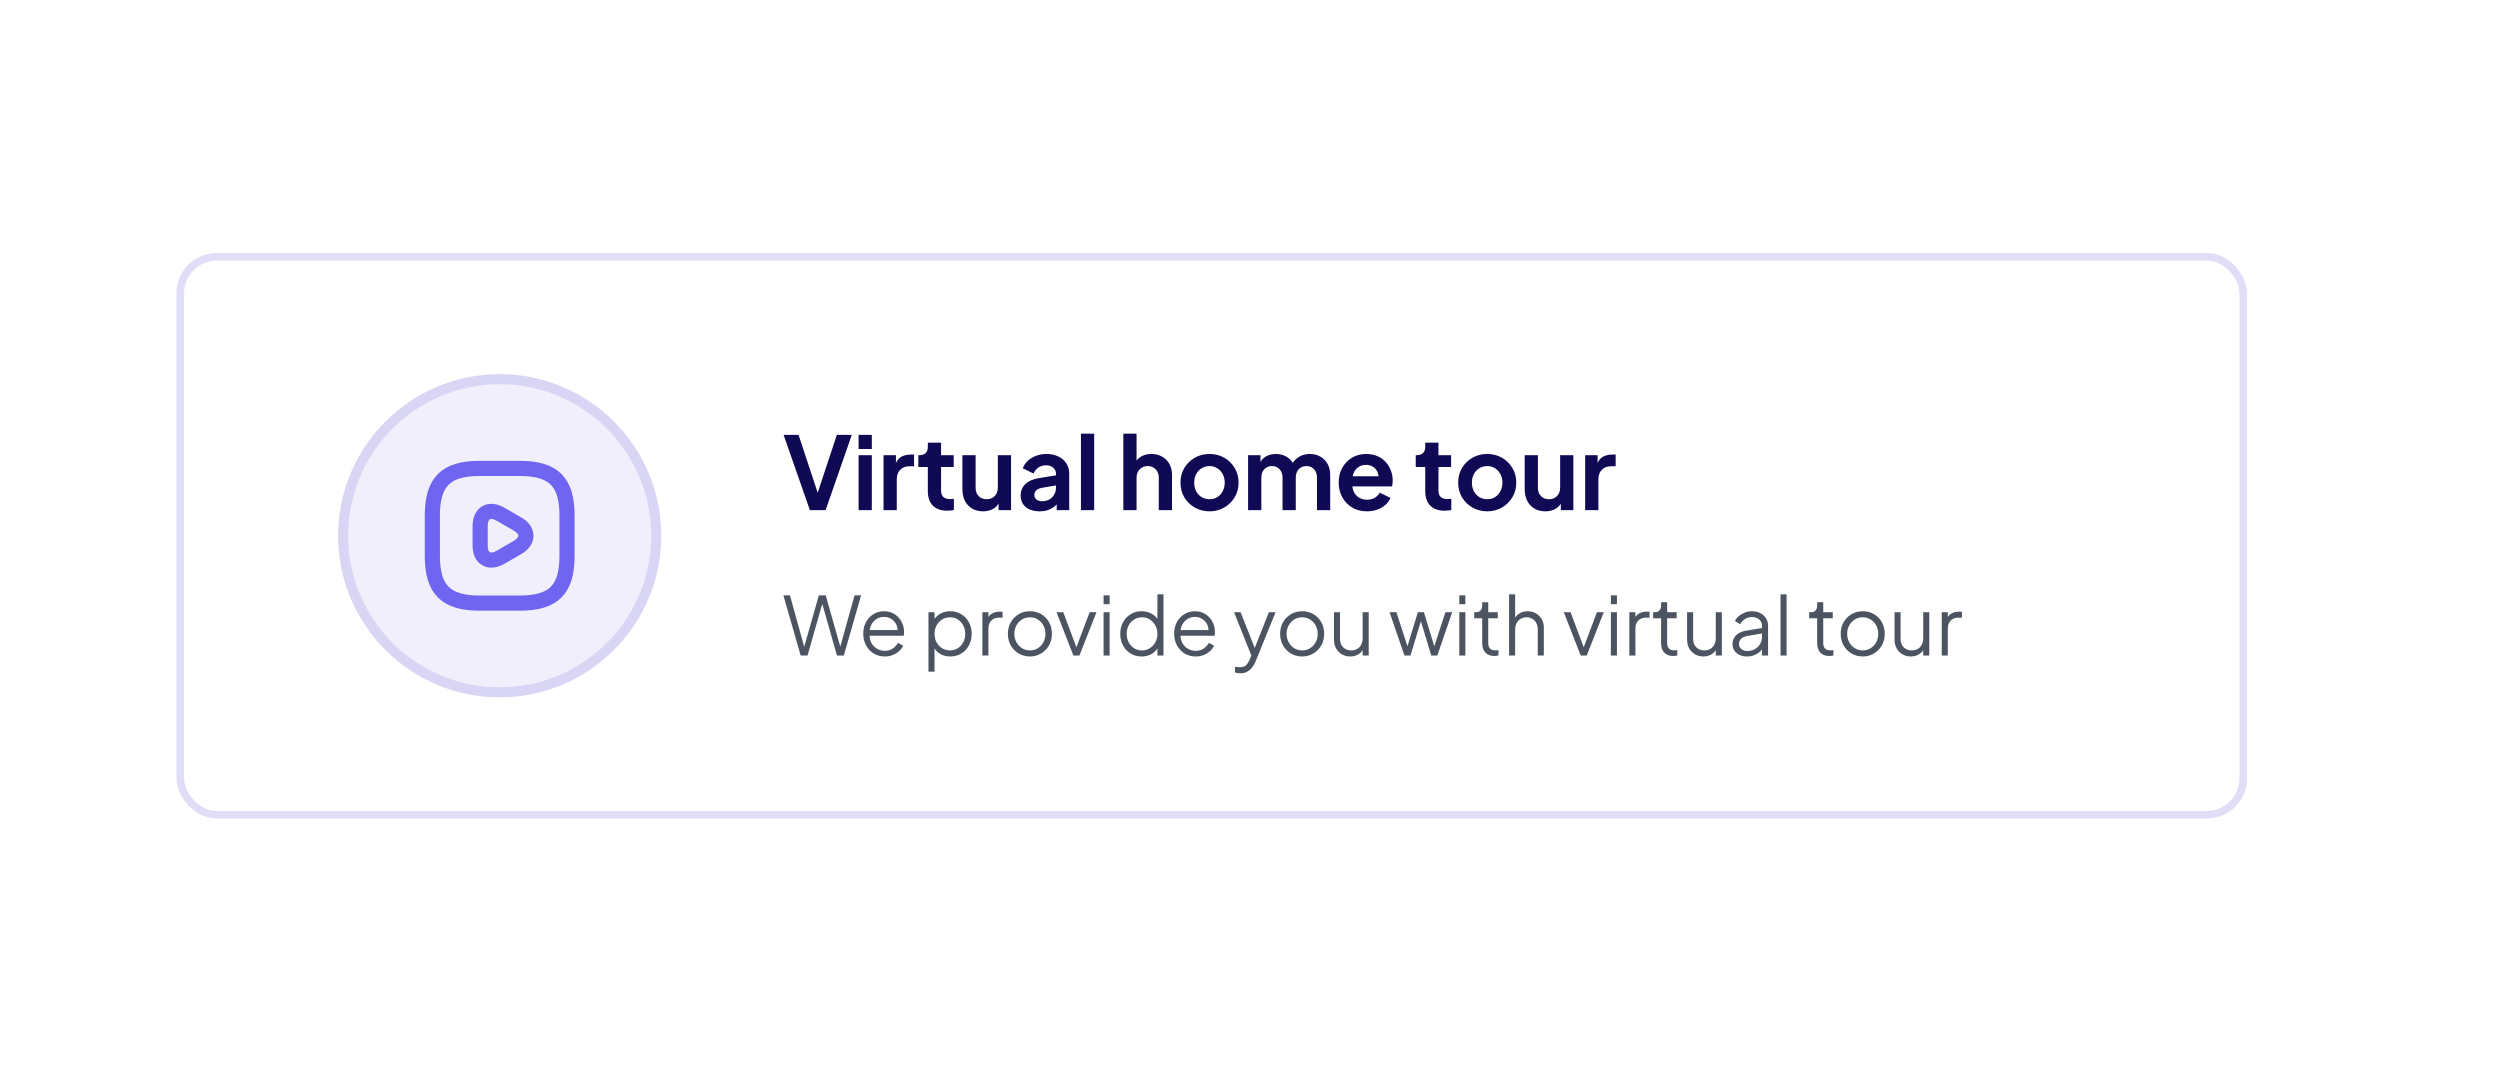 <svg width="425" height="183" viewBox="0 0 425 183" fill="none" xmlns="http://www.w3.org/2000/svg">
<g filter="url(#filter0_d_38_2741)">
<rect x="30" y="43" width="352" height="96.156" rx="6.868" fill="white"/>
<rect x="30.644" y="43.644" width="350.712" height="94.868" rx="6.224" stroke="#E0DEF7" stroke-width="1.288"/>
</g>
<circle cx="84.946" cy="91.078" r="26.615" fill="#F0EFFB" stroke="#D9D6F5" stroke-width="1.717"/>
<path d="M81.512 102.525H88.381C94.104 102.525 96.394 100.236 96.394 94.512V87.644C96.394 81.921 94.104 79.631 88.381 79.631H81.512C75.789 79.631 73.499 81.921 73.499 87.644V94.512C73.499 100.236 75.789 102.525 81.512 102.525Z" stroke="#7065F0" stroke-width="2.576" stroke-linecap="round" stroke-linejoin="round"/>
<path d="M81.627 91.078V89.384C81.627 87.198 83.172 86.316 85.061 87.404L86.526 88.251L87.991 89.098C89.88 90.185 89.88 91.971 87.991 93.058L86.526 93.906L85.061 94.753C83.172 95.84 81.627 94.947 81.627 92.772V91.078Z" stroke="#7065F0" stroke-width="2.576" stroke-miterlimit="10" stroke-linecap="round" stroke-linejoin="round"/>
<path d="M137.678 86.72L133.213 73.927H135.755L139.257 84.522H138.759L142.262 73.927H144.804L140.356 86.72H137.678ZM145.959 86.72V77.379H148.208V86.72H145.959ZM145.959 76.331V73.927H148.208V76.331H145.959ZM150.199 86.72V77.379H152.311V79.456L152.139 79.147C152.357 78.449 152.694 77.963 153.152 77.688C153.622 77.413 154.183 77.276 154.835 77.276H155.384V79.268H154.577C153.936 79.268 153.421 79.468 153.032 79.868C152.643 80.258 152.448 80.807 152.448 81.517V86.72H150.199ZM161.045 86.823C159.992 86.823 159.174 86.537 158.59 85.964C158.017 85.38 157.731 84.562 157.731 83.509V79.388H156.117V77.379H156.289C156.747 77.379 157.102 77.259 157.353 77.018C157.605 76.778 157.731 76.429 157.731 75.971V75.25H159.981V77.379H162.127V79.388H159.981V83.388C159.981 83.698 160.032 83.961 160.135 84.178C160.25 84.396 160.421 84.562 160.65 84.676C160.891 84.791 161.194 84.848 161.56 84.848C161.64 84.848 161.732 84.842 161.835 84.831C161.949 84.819 162.058 84.808 162.161 84.796V86.72C162.001 86.743 161.818 86.766 161.612 86.788C161.406 86.811 161.217 86.823 161.045 86.823ZM167.125 86.926C166.404 86.926 165.774 86.766 165.236 86.445C164.71 86.124 164.303 85.678 164.017 85.106C163.742 84.533 163.605 83.864 163.605 83.097V77.379H165.854V82.908C165.854 83.297 165.929 83.64 166.078 83.938C166.238 84.224 166.461 84.453 166.747 84.625C167.045 84.785 167.377 84.865 167.743 84.865C168.11 84.865 168.436 84.785 168.722 84.625C169.008 84.453 169.231 84.219 169.392 83.921C169.552 83.623 169.632 83.268 169.632 82.856V77.379H171.881V86.72H169.752V84.882L169.941 85.209C169.724 85.781 169.363 86.21 168.859 86.496C168.367 86.783 167.789 86.926 167.125 86.926ZM176.72 86.926C176.067 86.926 175.501 86.817 175.02 86.6C174.539 86.382 174.167 86.073 173.904 85.672C173.64 85.26 173.509 84.785 173.509 84.247C173.509 83.732 173.623 83.274 173.852 82.873C174.081 82.461 174.436 82.118 174.917 81.843C175.397 81.568 176.004 81.374 176.737 81.259L179.793 80.761V82.478L177.166 82.925C176.72 83.005 176.388 83.148 176.17 83.354C175.953 83.56 175.844 83.829 175.844 84.161C175.844 84.482 175.964 84.739 176.205 84.934C176.456 85.117 176.765 85.209 177.132 85.209C177.601 85.209 178.013 85.111 178.368 84.917C178.734 84.711 179.015 84.43 179.209 84.075C179.415 83.721 179.518 83.331 179.518 82.908V80.504C179.518 80.103 179.358 79.771 179.038 79.508C178.729 79.233 178.317 79.096 177.801 79.096C177.321 79.096 176.891 79.228 176.514 79.491C176.147 79.743 175.878 80.08 175.707 80.504L173.869 79.611C174.052 79.119 174.339 78.695 174.728 78.34C175.128 77.974 175.598 77.688 176.136 77.482C176.674 77.276 177.258 77.173 177.887 77.173C178.654 77.173 179.33 77.316 179.913 77.602C180.497 77.877 180.949 78.266 181.27 78.77C181.602 79.262 181.768 79.84 181.768 80.504V86.72H179.639V85.123L180.119 85.088C179.879 85.489 179.593 85.827 179.261 86.102C178.929 86.365 178.551 86.571 178.128 86.72C177.704 86.857 177.235 86.926 176.72 86.926ZM183.761 86.72V73.721H186.01V86.72H183.761ZM190.967 86.72V73.721H193.217V79.216L192.908 78.89C193.125 78.329 193.48 77.905 193.972 77.619C194.476 77.322 195.06 77.173 195.724 77.173C196.41 77.173 197.017 77.322 197.544 77.619C198.082 77.917 198.5 78.335 198.797 78.873C199.095 79.399 199.244 80.012 199.244 80.71V86.72H196.994V81.242C196.994 80.83 196.914 80.475 196.754 80.178C196.594 79.88 196.37 79.651 196.084 79.491C195.809 79.319 195.483 79.233 195.105 79.233C194.739 79.233 194.413 79.319 194.127 79.491C193.841 79.651 193.617 79.88 193.457 80.178C193.297 80.475 193.217 80.83 193.217 81.242V86.72H190.967ZM205.627 86.926C204.711 86.926 203.876 86.714 203.12 86.29C202.376 85.867 201.781 85.289 201.335 84.556C200.9 83.823 200.682 82.988 200.682 82.049C200.682 81.111 200.9 80.275 201.335 79.542C201.781 78.81 202.376 78.232 203.12 77.808C203.864 77.385 204.7 77.173 205.627 77.173C206.543 77.173 207.373 77.385 208.117 77.808C208.861 78.232 209.451 78.81 209.886 79.542C210.332 80.263 210.555 81.099 210.555 82.049C210.555 82.988 210.332 83.823 209.886 84.556C209.439 85.289 208.844 85.867 208.1 86.29C207.356 86.714 206.532 86.926 205.627 86.926ZM205.627 84.865C206.131 84.865 206.572 84.745 206.949 84.505C207.339 84.264 207.642 83.932 207.859 83.509C208.088 83.074 208.203 82.587 208.203 82.049C208.203 81.5 208.088 81.019 207.859 80.607C207.642 80.183 207.339 79.851 206.949 79.611C206.572 79.359 206.131 79.233 205.627 79.233C205.112 79.233 204.66 79.359 204.271 79.611C203.882 79.851 203.572 80.183 203.344 80.607C203.126 81.019 203.017 81.5 203.017 82.049C203.017 82.587 203.126 83.074 203.344 83.509C203.572 83.932 203.882 84.264 204.271 84.505C204.66 84.745 205.112 84.865 205.627 84.865ZM212.175 86.72V77.379H214.287V79.542L214.047 79.182C214.219 78.506 214.562 78.003 215.077 77.671C215.592 77.339 216.199 77.173 216.897 77.173C217.664 77.173 218.339 77.373 218.923 77.774C219.507 78.174 219.885 78.701 220.057 79.353L219.421 79.405C219.707 78.661 220.137 78.106 220.709 77.739C221.281 77.362 221.94 77.173 222.684 77.173C223.348 77.173 223.937 77.322 224.452 77.619C224.979 77.917 225.391 78.335 225.689 78.873C225.986 79.399 226.135 80.012 226.135 80.71V86.72H223.886V81.242C223.886 80.83 223.811 80.475 223.662 80.178C223.514 79.88 223.308 79.651 223.044 79.491C222.781 79.319 222.46 79.233 222.083 79.233C221.728 79.233 221.413 79.319 221.138 79.491C220.864 79.651 220.652 79.88 220.503 80.178C220.354 80.475 220.28 80.83 220.28 81.242V86.72H218.03V81.242C218.03 80.83 217.956 80.475 217.807 80.178C217.658 79.88 217.447 79.651 217.172 79.491C216.909 79.319 216.594 79.233 216.227 79.233C215.873 79.233 215.558 79.319 215.283 79.491C215.008 79.651 214.797 79.88 214.648 80.178C214.499 80.475 214.425 80.83 214.425 81.242V86.72H212.175ZM232.382 86.926C231.421 86.926 230.579 86.708 229.858 86.273C229.137 85.838 228.576 85.249 228.175 84.505C227.775 83.761 227.574 82.936 227.574 82.032C227.574 81.093 227.775 80.263 228.175 79.542C228.587 78.81 229.143 78.232 229.841 77.808C230.551 77.385 231.34 77.173 232.21 77.173C232.943 77.173 233.584 77.293 234.134 77.533C234.695 77.774 235.17 78.106 235.559 78.529C235.948 78.953 236.246 79.439 236.452 79.989C236.658 80.527 236.761 81.111 236.761 81.74C236.761 81.9 236.749 82.066 236.726 82.238C236.715 82.41 236.686 82.559 236.641 82.684H229.429V80.968H235.37L234.305 81.775C234.408 81.248 234.38 80.779 234.219 80.367C234.071 79.954 233.819 79.628 233.464 79.388C233.121 79.147 232.703 79.027 232.21 79.027C231.741 79.027 231.323 79.147 230.957 79.388C230.591 79.617 230.31 79.96 230.116 80.418C229.932 80.864 229.864 81.408 229.91 82.049C229.864 82.622 229.938 83.131 230.133 83.577C230.339 84.012 230.636 84.35 231.026 84.591C231.426 84.831 231.884 84.951 232.399 84.951C232.914 84.951 233.349 84.842 233.704 84.625C234.071 84.407 234.357 84.115 234.563 83.749L236.383 84.642C236.2 85.088 235.914 85.483 235.524 85.827C235.135 86.17 234.672 86.439 234.134 86.634C233.607 86.828 233.023 86.926 232.382 86.926ZM245.604 86.823C244.551 86.823 243.733 86.537 243.149 85.964C242.577 85.38 242.29 84.562 242.29 83.509V79.388H240.676V77.379H240.848C241.306 77.379 241.661 77.259 241.913 77.018C242.164 76.778 242.29 76.429 242.29 75.971V75.25H244.54V77.379H246.686V79.388H244.54V83.388C244.54 83.698 244.591 83.961 244.694 84.178C244.809 84.396 244.98 84.562 245.209 84.676C245.45 84.791 245.753 84.848 246.119 84.848C246.2 84.848 246.291 84.842 246.394 84.831C246.509 84.819 246.617 84.808 246.72 84.796V86.72C246.56 86.743 246.377 86.766 246.171 86.788C245.965 86.811 245.776 86.823 245.604 86.823ZM252.837 86.926C251.921 86.926 251.085 86.714 250.33 86.29C249.586 85.867 248.99 85.289 248.544 84.556C248.109 83.823 247.892 82.988 247.892 82.049C247.892 81.111 248.109 80.275 248.544 79.542C248.99 78.81 249.586 78.232 250.33 77.808C251.074 77.385 251.909 77.173 252.837 77.173C253.752 77.173 254.582 77.385 255.326 77.808C256.071 78.232 256.66 78.81 257.095 79.542C257.541 80.263 257.765 81.099 257.765 82.049C257.765 82.988 257.541 83.823 257.095 84.556C256.649 85.289 256.053 85.867 255.309 86.29C254.565 86.714 253.741 86.926 252.837 86.926ZM252.837 84.865C253.34 84.865 253.781 84.745 254.159 84.505C254.548 84.264 254.851 83.932 255.069 83.509C255.298 83.074 255.412 82.587 255.412 82.049C255.412 81.5 255.298 81.019 255.069 80.607C254.851 80.183 254.548 79.851 254.159 79.611C253.781 79.359 253.34 79.233 252.837 79.233C252.322 79.233 251.869 79.359 251.48 79.611C251.091 79.851 250.782 80.183 250.553 80.607C250.335 81.019 250.227 81.5 250.227 82.049C250.227 82.587 250.335 83.074 250.553 83.509C250.782 83.932 251.091 84.264 251.48 84.505C251.869 84.745 252.322 84.865 252.837 84.865ZM262.716 86.926C261.995 86.926 261.365 86.766 260.827 86.445C260.3 86.124 259.894 85.678 259.608 85.106C259.333 84.533 259.196 83.864 259.196 83.097V77.379H261.445V82.908C261.445 83.297 261.52 83.64 261.668 83.938C261.829 84.224 262.052 84.453 262.338 84.625C262.636 84.785 262.968 84.865 263.334 84.865C263.7 84.865 264.026 84.785 264.313 84.625C264.599 84.453 264.822 84.219 264.982 83.921C265.143 83.623 265.223 83.268 265.223 82.856V77.379H267.472V86.72H265.343V84.882L265.532 85.209C265.314 85.781 264.954 86.21 264.45 86.496C263.958 86.783 263.38 86.926 262.716 86.926ZM269.477 86.72V77.379H271.589V79.456L271.417 79.147C271.635 78.449 271.973 77.963 272.43 77.688C272.9 77.413 273.461 77.276 274.113 77.276H274.663V79.268H273.856C273.215 79.268 272.7 79.468 272.31 79.868C271.921 80.258 271.726 80.807 271.726 81.517V86.72H269.477Z" fill="#100A55"/>
<path d="M136.115 111.437L133.176 101.203H134.288L136.829 110.365H136.596L139.206 101.203H140.373L142.97 110.365H142.722L145.277 101.203H146.39L143.45 111.437H142.283L139.659 102.233H139.906L137.283 111.437H136.115ZM150.406 111.602C149.719 111.602 149.096 111.437 148.538 111.107C147.988 110.768 147.553 110.306 147.233 109.72C146.912 109.134 146.752 108.47 146.752 107.728C146.752 106.986 146.908 106.331 147.219 105.764C147.53 105.187 147.952 104.733 148.483 104.404C149.023 104.074 149.627 103.909 150.296 103.909C150.827 103.909 151.299 104.01 151.711 104.211C152.132 104.404 152.489 104.669 152.782 105.008C153.075 105.338 153.3 105.713 153.455 106.134C153.611 106.547 153.689 106.972 153.689 107.412C153.689 107.504 153.684 107.609 153.675 107.728C153.666 107.838 153.652 107.952 153.634 108.071H147.411V107.11H153.043L152.549 107.522C152.631 107.018 152.572 106.569 152.37 106.176C152.178 105.773 151.899 105.457 151.532 105.228C151.166 104.99 150.754 104.871 150.296 104.871C149.838 104.871 149.412 104.99 149.018 105.228C148.634 105.466 148.332 105.8 148.112 106.231C147.892 106.652 147.805 107.156 147.851 107.742C147.805 108.328 147.897 108.841 148.126 109.28C148.364 109.711 148.684 110.045 149.087 110.283C149.499 110.521 149.939 110.64 150.406 110.64C150.946 110.64 151.399 110.512 151.766 110.255C152.132 109.999 152.43 109.678 152.659 109.294L153.538 109.761C153.391 110.091 153.167 110.397 152.865 110.681C152.562 110.956 152.201 111.18 151.779 111.354C151.367 111.519 150.909 111.602 150.406 111.602ZM157.839 114.184V104.074H158.87V105.722L158.705 105.434C158.998 104.967 159.387 104.596 159.872 104.321C160.367 104.046 160.93 103.909 161.562 103.909C162.258 103.909 162.876 104.079 163.417 104.417C163.966 104.747 164.396 105.2 164.708 105.777C165.028 106.354 165.189 107.014 165.189 107.755C165.189 108.488 165.028 109.147 164.708 109.733C164.396 110.31 163.966 110.768 163.417 111.107C162.876 111.437 162.258 111.602 161.562 111.602C160.93 111.602 160.358 111.46 159.845 111.176C159.341 110.883 158.961 110.471 158.705 109.939L158.87 109.788V114.184H157.839ZM161.507 110.571C162.002 110.571 162.441 110.448 162.826 110.2C163.22 109.953 163.526 109.619 163.746 109.198C163.975 108.767 164.09 108.287 164.09 107.755C164.09 107.215 163.975 106.734 163.746 106.313C163.526 105.892 163.22 105.558 162.826 105.31C162.441 105.063 162.002 104.939 161.507 104.939C161.013 104.939 160.564 105.063 160.161 105.31C159.767 105.558 159.451 105.896 159.213 106.327C158.984 106.748 158.87 107.224 158.87 107.755C158.87 108.287 158.984 108.767 159.213 109.198C159.451 109.619 159.767 109.953 160.161 110.2C160.564 110.448 161.013 110.571 161.507 110.571ZM167.002 111.437V104.074H168.032V105.283L167.895 105.104C168.069 104.756 168.33 104.481 168.678 104.28C169.035 104.079 169.465 103.978 169.969 103.978H170.436V105.008H169.79C169.259 105.008 168.833 105.173 168.513 105.503C168.192 105.832 168.032 106.299 168.032 106.904V111.437H167.002ZM175.091 111.602C174.395 111.602 173.763 111.437 173.195 111.107C172.628 110.768 172.174 110.31 171.835 109.733C171.506 109.147 171.341 108.483 171.341 107.742C171.341 107.009 171.506 106.354 171.835 105.777C172.165 105.2 172.609 104.747 173.168 104.417C173.736 104.079 174.377 103.909 175.091 103.909C175.805 103.909 176.442 104.074 177 104.404C177.568 104.733 178.012 105.187 178.333 105.764C178.663 106.34 178.827 107 178.827 107.742C178.827 108.493 178.658 109.161 178.319 109.747C177.98 110.324 177.527 110.777 176.959 111.107C176.401 111.437 175.778 111.602 175.091 111.602ZM175.091 110.571C175.586 110.571 176.03 110.448 176.423 110.2C176.826 109.953 177.142 109.614 177.371 109.184C177.609 108.754 177.728 108.273 177.728 107.742C177.728 107.21 177.609 106.734 177.371 106.313C177.142 105.892 176.826 105.558 176.423 105.31C176.03 105.063 175.586 104.939 175.091 104.939C174.596 104.939 174.148 105.063 173.745 105.31C173.351 105.558 173.035 105.892 172.797 106.313C172.559 106.734 172.44 107.21 172.44 107.742C172.44 108.273 172.559 108.754 172.797 109.184C173.035 109.614 173.351 109.953 173.745 110.2C174.148 110.448 174.596 110.571 175.091 110.571ZM182.475 111.437L179.604 104.074H180.757L183.175 110.53H182.804L185.236 104.074H186.403L183.505 111.437H182.475ZM187.607 111.437V104.074H188.637V111.437H187.607ZM187.607 102.714V101.203H188.637V102.714H187.607ZM194.07 111.602C193.383 111.602 192.765 111.437 192.215 111.107C191.666 110.768 191.231 110.31 190.91 109.733C190.599 109.147 190.443 108.488 190.443 107.755C190.443 107.014 190.599 106.354 190.91 105.777C191.231 105.2 191.661 104.747 192.202 104.417C192.751 104.079 193.374 103.909 194.07 103.909C194.702 103.909 195.265 104.046 195.759 104.321C196.254 104.596 196.643 104.967 196.927 105.434L196.762 105.722V101.038H197.792V111.437H196.762V109.788L196.927 109.939C196.671 110.471 196.286 110.883 195.773 111.176C195.269 111.46 194.702 111.602 194.07 111.602ZM194.125 110.571C194.619 110.571 195.063 110.448 195.457 110.2C195.86 109.953 196.176 109.619 196.405 109.198C196.643 108.767 196.762 108.287 196.762 107.755C196.762 107.224 196.643 106.748 196.405 106.327C196.176 105.896 195.86 105.558 195.457 105.31C195.063 105.063 194.619 104.939 194.125 104.939C193.639 104.939 193.2 105.063 192.806 105.31C192.412 105.558 192.101 105.892 191.872 106.313C191.652 106.734 191.542 107.215 191.542 107.755C191.542 108.287 191.652 108.767 191.872 109.198C192.101 109.619 192.408 109.953 192.792 110.2C193.186 110.448 193.63 110.571 194.125 110.571ZM203.259 111.602C202.573 111.602 201.95 111.437 201.391 111.107C200.842 110.768 200.407 110.306 200.086 109.72C199.766 109.134 199.606 108.47 199.606 107.728C199.606 106.986 199.761 106.331 200.073 105.764C200.384 105.187 200.805 104.733 201.336 104.404C201.877 104.074 202.481 103.909 203.15 103.909C203.681 103.909 204.152 104.01 204.564 104.211C204.986 104.404 205.343 104.669 205.636 105.008C205.929 105.338 206.153 105.713 206.309 106.134C206.465 106.547 206.543 106.972 206.543 107.412C206.543 107.504 206.538 107.609 206.529 107.728C206.52 107.838 206.506 107.952 206.488 108.071H200.265V107.11H205.897L205.402 107.522C205.485 107.018 205.425 106.569 205.224 106.176C205.031 105.773 204.752 105.457 204.386 105.228C204.02 104.99 203.607 104.871 203.15 104.871C202.692 104.871 202.266 104.99 201.872 105.228C201.487 105.466 201.185 105.8 200.965 106.231C200.746 106.652 200.659 107.156 200.704 107.742C200.659 108.328 200.75 108.841 200.979 109.28C201.217 109.711 201.538 110.045 201.941 110.283C202.353 110.521 202.792 110.64 203.259 110.64C203.8 110.64 204.253 110.512 204.619 110.255C204.986 109.999 205.283 109.678 205.512 109.294L206.391 109.761C206.245 110.091 206.021 110.397 205.718 110.681C205.416 110.956 205.054 111.18 204.633 111.354C204.221 111.519 203.763 111.602 203.259 111.602ZM210.844 114.459C210.698 114.459 210.547 114.445 210.391 114.418C210.244 114.399 210.098 114.363 209.951 114.308V113.346C210.043 113.355 210.157 113.369 210.295 113.387C210.441 113.415 210.588 113.429 210.734 113.429C211.183 113.429 211.526 113.332 211.765 113.14C212.003 112.957 212.236 112.6 212.465 112.069L212.932 110.97L212.905 111.876L209.786 104.074H210.899L213.454 110.516H213.166L215.707 104.074H216.847L213.482 112.371C213.335 112.728 213.147 113.067 212.918 113.387C212.699 113.708 212.419 113.964 212.081 114.157C211.742 114.358 211.33 114.459 210.844 114.459ZM221.371 111.602C220.675 111.602 220.044 111.437 219.476 111.107C218.908 110.768 218.455 110.31 218.116 109.733C217.786 109.147 217.621 108.483 217.621 107.742C217.621 107.009 217.786 106.354 218.116 105.777C218.446 105.2 218.89 104.747 219.448 104.417C220.016 104.079 220.657 103.909 221.371 103.909C222.086 103.909 222.722 104.074 223.281 104.404C223.849 104.733 224.293 105.187 224.613 105.764C224.943 106.34 225.108 107 225.108 107.742C225.108 108.493 224.938 109.161 224.6 109.747C224.261 110.324 223.807 110.777 223.24 111.107C222.681 111.437 222.058 111.602 221.371 111.602ZM221.371 110.571C221.866 110.571 222.31 110.448 222.704 110.2C223.107 109.953 223.423 109.614 223.652 109.184C223.89 108.754 224.009 108.273 224.009 107.742C224.009 107.21 223.89 106.734 223.652 106.313C223.423 105.892 223.107 105.558 222.704 105.31C222.31 105.063 221.866 104.939 221.371 104.939C220.877 104.939 220.428 105.063 220.025 105.31C219.632 105.558 219.316 105.892 219.077 106.313C218.839 106.734 218.72 107.21 218.72 107.742C218.72 108.273 218.839 108.754 219.077 109.184C219.316 109.614 219.632 109.953 220.025 110.2C220.428 110.448 220.877 110.571 221.371 110.571ZM229.535 111.602C229.022 111.602 228.555 111.483 228.134 111.244C227.712 110.997 227.378 110.658 227.131 110.228C226.893 109.788 226.774 109.285 226.774 108.717V104.074H227.804V108.593C227.804 108.987 227.882 109.335 228.037 109.637C228.202 109.93 228.427 110.159 228.711 110.324C229.004 110.489 229.338 110.571 229.713 110.571C230.089 110.571 230.423 110.489 230.716 110.324C231.009 110.15 231.238 109.907 231.403 109.596C231.568 109.276 231.65 108.895 231.65 108.456V104.074H232.68V111.437H231.65V110.008L231.884 110.063C231.71 110.539 231.412 110.915 230.991 111.19C230.57 111.464 230.084 111.602 229.535 111.602ZM238.754 111.437L236.227 104.074H237.394L239.482 110.516H239.07L241.035 104.074H242.065L244.029 110.516H243.617L245.719 104.074H246.873L244.345 111.437H243.315L241.405 105.132H241.694L239.785 111.437H238.754ZM248.08 111.437V104.074H249.11V111.437H248.08ZM248.08 102.714V101.203H249.11V102.714H248.08ZM254.035 111.519C253.375 111.519 252.867 111.327 252.51 110.942C252.153 110.558 251.974 110.008 251.974 109.294V105.104H250.614V104.074H250.958C251.269 104.074 251.516 103.973 251.7 103.772C251.883 103.561 251.974 103.3 251.974 102.989V102.371H253.004V104.074H254.625V105.104H253.004V109.294C253.004 109.541 253.041 109.761 253.114 109.953C253.188 110.136 253.311 110.283 253.485 110.393C253.668 110.503 253.911 110.558 254.213 110.558C254.287 110.558 254.374 110.553 254.474 110.544C254.575 110.535 254.662 110.526 254.735 110.516V111.437C254.625 111.464 254.502 111.483 254.364 111.492C254.227 111.51 254.117 111.519 254.035 111.519ZM256.544 111.437V101.038H257.575V105.503L257.341 105.448C257.524 104.971 257.822 104.596 258.234 104.321C258.655 104.046 259.141 103.909 259.69 103.909C260.212 103.909 260.679 104.028 261.091 104.266C261.512 104.504 261.842 104.834 262.08 105.255C262.327 105.667 262.451 106.134 262.451 106.656V111.437H261.421V107.055C261.421 106.606 261.338 106.226 261.174 105.915C261.009 105.603 260.78 105.365 260.487 105.2C260.203 105.026 259.878 104.939 259.511 104.939C259.145 104.939 258.815 105.026 258.522 105.2C258.229 105.365 257.996 105.608 257.822 105.928C257.657 106.24 257.575 106.615 257.575 107.055V111.437H256.544ZM268.717 111.437L265.846 104.074H267L269.418 110.53H269.047L271.478 104.074H272.646L269.747 111.437H268.717ZM273.849 111.437V104.074H274.879V111.437H273.849ZM273.849 102.714V101.203H274.879V102.714H273.849ZM276.988 111.437V104.074H278.018V105.283L277.881 105.104C278.055 104.756 278.316 104.481 278.664 104.28C279.021 104.079 279.452 103.978 279.955 103.978H280.422V105.008H279.777C279.246 105.008 278.82 105.173 278.499 105.503C278.179 105.832 278.018 106.299 278.018 106.904V111.437H276.988ZM284.446 111.519C283.786 111.519 283.278 111.327 282.921 110.942C282.564 110.558 282.385 110.008 282.385 109.294V105.104H281.025V104.074H281.369C281.68 104.074 281.927 103.973 282.11 103.772C282.294 103.561 282.385 103.3 282.385 102.989V102.371H283.415V104.074H285.036V105.104H283.415V109.294C283.415 109.541 283.452 109.761 283.525 109.953C283.599 110.136 283.722 110.283 283.896 110.393C284.079 110.503 284.322 110.558 284.624 110.558C284.698 110.558 284.785 110.553 284.885 110.544C284.986 110.535 285.073 110.526 285.146 110.516V111.437C285.036 111.464 284.913 111.483 284.775 111.492C284.638 111.51 284.528 111.519 284.446 111.519ZM289.565 111.602C289.052 111.602 288.585 111.483 288.164 111.244C287.743 110.997 287.409 110.658 287.161 110.228C286.923 109.788 286.804 109.285 286.804 108.717V104.074H287.834V108.593C287.834 108.987 287.912 109.335 288.068 109.637C288.233 109.93 288.457 110.159 288.741 110.324C289.034 110.489 289.368 110.571 289.744 110.571C290.119 110.571 290.454 110.489 290.747 110.324C291.04 110.15 291.269 109.907 291.433 109.596C291.598 109.276 291.681 108.895 291.681 108.456V104.074H292.711V111.437H291.681V110.008L291.914 110.063C291.74 110.539 291.443 110.915 291.021 111.19C290.6 111.464 290.115 111.602 289.565 111.602ZM296.959 111.602C296.492 111.602 296.075 111.515 295.709 111.341C295.343 111.157 295.054 110.91 294.843 110.599C294.633 110.287 294.527 109.93 294.527 109.527C294.527 109.143 294.61 108.795 294.775 108.483C294.94 108.163 295.196 107.893 295.544 107.673C295.892 107.453 296.336 107.297 296.876 107.206L299.761 106.725V107.659L297.124 108.099C296.593 108.19 296.208 108.36 295.97 108.607C295.741 108.854 295.626 109.147 295.626 109.486C295.626 109.816 295.755 110.095 296.011 110.324C296.277 110.553 296.615 110.668 297.028 110.668C297.531 110.668 297.971 110.562 298.346 110.352C298.722 110.132 299.015 109.839 299.225 109.472C299.436 109.106 299.541 108.699 299.541 108.25V106.382C299.541 105.942 299.381 105.585 299.061 105.31C298.74 105.036 298.323 104.898 297.811 104.898C297.362 104.898 296.968 105.013 296.629 105.242C296.29 105.461 296.039 105.75 295.874 106.107L294.94 105.599C295.077 105.287 295.292 105.003 295.585 104.747C295.887 104.491 296.231 104.289 296.615 104.143C297 103.987 297.398 103.909 297.811 103.909C298.351 103.909 298.827 104.014 299.239 104.225C299.66 104.436 299.985 104.729 300.214 105.104C300.453 105.471 300.572 105.896 300.572 106.382V111.437H299.541V109.967L299.692 110.118C299.564 110.393 299.363 110.645 299.088 110.874C298.822 111.093 298.507 111.272 298.14 111.409C297.783 111.538 297.389 111.602 296.959 111.602ZM302.691 111.437V101.038H303.721V111.437H302.691ZM310.98 111.519C310.32 111.519 309.812 111.327 309.455 110.942C309.098 110.558 308.919 110.008 308.919 109.294V105.104H307.559V104.074H307.903C308.214 104.074 308.461 103.973 308.645 103.772C308.828 103.561 308.919 103.3 308.919 102.989V102.371H309.95V104.074H311.571V105.104H309.95V109.294C309.95 109.541 309.986 109.761 310.059 109.953C310.133 110.136 310.256 110.283 310.43 110.393C310.614 110.503 310.856 110.558 311.158 110.558C311.232 110.558 311.319 110.553 311.419 110.544C311.52 110.535 311.607 110.526 311.68 110.516V111.437C311.571 111.464 311.447 111.483 311.31 111.492C311.172 111.51 311.062 111.519 310.98 111.519ZM316.669 111.602C315.973 111.602 315.341 111.437 314.773 111.107C314.206 110.768 313.752 110.31 313.413 109.733C313.084 109.147 312.919 108.483 312.919 107.742C312.919 107.009 313.084 106.354 313.413 105.777C313.743 105.2 314.187 104.747 314.746 104.417C315.314 104.079 315.955 103.909 316.669 103.909C317.383 103.909 318.02 104.074 318.578 104.404C319.146 104.733 319.59 105.187 319.911 105.764C320.241 106.34 320.405 107 320.405 107.742C320.405 108.493 320.236 109.161 319.897 109.747C319.558 110.324 319.105 110.777 318.537 111.107C317.979 111.437 317.356 111.602 316.669 111.602ZM316.669 110.571C317.164 110.571 317.608 110.448 318.001 110.2C318.404 109.953 318.72 109.614 318.949 109.184C319.187 108.754 319.306 108.273 319.306 107.742C319.306 107.21 319.187 106.734 318.949 106.313C318.72 105.892 318.404 105.558 318.001 105.31C317.608 105.063 317.164 104.939 316.669 104.939C316.175 104.939 315.726 105.063 315.323 105.31C314.929 105.558 314.613 105.892 314.375 106.313C314.137 106.734 314.018 107.21 314.018 107.742C314.018 108.273 314.137 108.754 314.375 109.184C314.613 109.614 314.929 109.953 315.323 110.2C315.726 110.448 316.175 110.571 316.669 110.571ZM324.832 111.602C324.319 111.602 323.852 111.483 323.431 111.244C323.01 110.997 322.676 110.658 322.428 110.228C322.19 109.788 322.071 109.285 322.071 108.717V104.074H323.102V108.593C323.102 108.987 323.179 109.335 323.335 109.637C323.5 109.93 323.724 110.159 324.008 110.324C324.301 110.489 324.635 110.571 325.011 110.571C325.386 110.571 325.721 110.489 326.014 110.324C326.307 110.15 326.536 109.907 326.701 109.596C326.865 109.276 326.948 108.895 326.948 108.456V104.074H327.978V111.437H326.948V110.008L327.181 110.063C327.007 110.539 326.71 110.915 326.288 111.19C325.867 111.464 325.382 111.602 324.832 111.602ZM330.097 111.437V104.074H331.127V105.283L330.99 105.104C331.164 104.756 331.425 104.481 331.773 104.28C332.13 104.079 332.56 103.978 333.064 103.978H333.531V105.008H332.885C332.354 105.008 331.928 105.173 331.608 105.503C331.287 105.832 331.127 106.299 331.127 106.904V111.437H330.097Z" fill="#4D5461"/>
<defs>
<filter id="filter0_d_38_2741" x="-12.927" y="0.073" width="437.854" height="182.01" filterUnits="userSpaceOnUse" color-interpolation-filters="sRGB">
<feFlood flood-opacity="0" result="BackgroundImageFix"/>
<feColorMatrix in="SourceAlpha" type="matrix" values="0 0 0 0 0 0 0 0 0 0 0 0 0 0 0 0 0 0 127 0" result="hardAlpha"/>
<feOffset/>
<feGaussianBlur stdDeviation="21.463"/>
<feComposite in2="hardAlpha" operator="out"/>
<feColorMatrix type="matrix" values="0 0 0 0 0.439 0 0 0 0 0.396 0 0 0 0 0.941 0 0 0 0.2 0"/>
<feBlend mode="normal" in2="BackgroundImageFix" result="effect1_dropShadow_38_2741"/>
<feBlend mode="normal" in="SourceGraphic" in2="effect1_dropShadow_38_2741" result="shape"/>
</filter>
</defs>
</svg>
